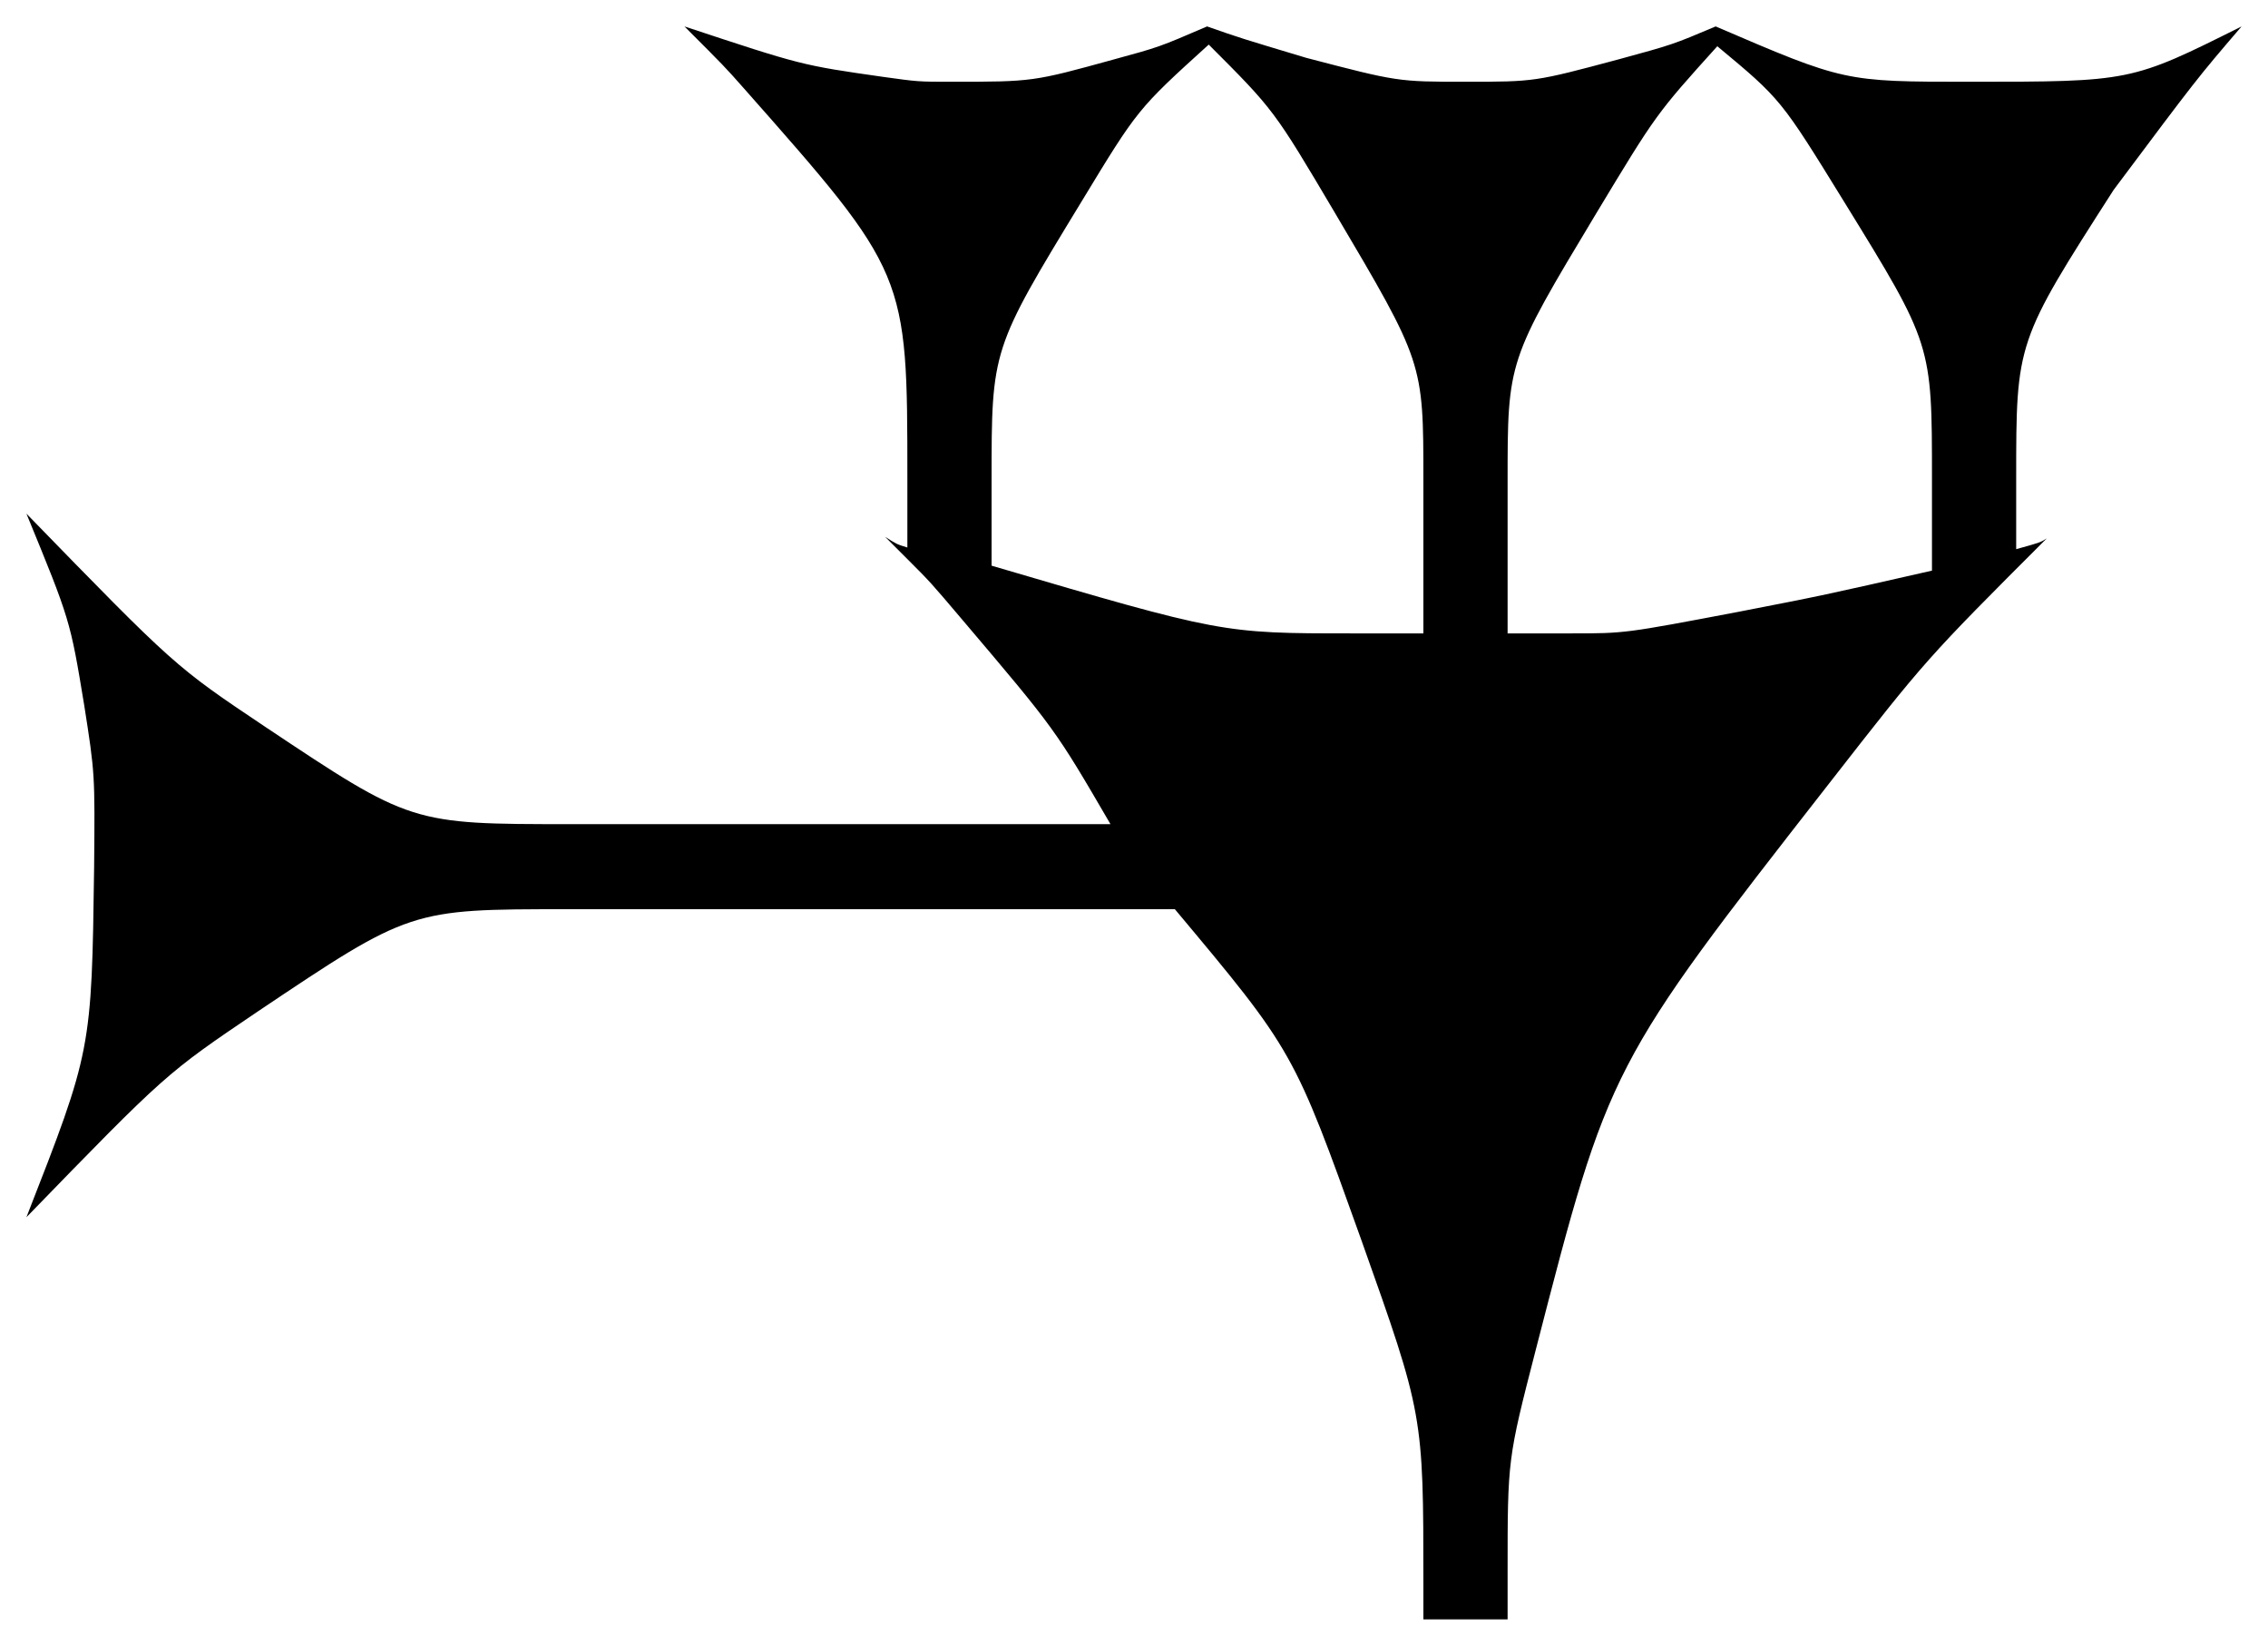 <?xml version="1.0" encoding="UTF-8" standalone="no"?>
<svg xmlns="http://www.w3.org/2000/svg" width="2747" height="1993" viewBox="0 -32 2747 1993">
<title>Assyrian cuneiform U122E9 MesZL 151</title>
<path transform="translate(0,1929)scale(1,-1)" d="M2715,1929
C2661,1866,2661,1866,2560,1731
C2442,1547,2442,1547,2442,1382
V1296
C2471,1304,2471,1304,2479,1309
C2333,1163,2333,1163,2216,1013
C1949,671,1949,671,1860,326
C1826,194,1826,194,1826,57
V0
H1724
V43
C1724,248,1724,248,1649,459
C1567,688,1567,688,1423,860
H687
C497,860,497,860,312,736
C201,661,201,661,32,487
C111,689,111,689,114,911
C115,1024,115,1024,102,1107
C85,1210,85,1210,32,1339
C212,1154,212,1154,321,1081
C498,963,498,963,691,963
H1345
C1278,1078,1278,1078,1166,1210
C1127,1256,1127,1256,1099,1284
L1072,1311
C1086,1302,1086,1302,1099,1298
V1382
C1099,1630,1099,1630,901,1854
C878,1880,878,1880,829,1929
C971,1882,971,1882,1069,1868
C1112,1862,1112,1862,1152,1862
C1251,1862,1251,1862,1349,1889
C1404,1904,1404,1904,1462,1929
C1502,1915,1502,1915,1582,1891
C1693,1862,1693,1862,1775,1862
C1859,1862,1859,1862,1960,1889
C2026,1907,2026,1907,2078,1929
C2234,1862,2234,1862,2385,1862
C2581,1862,2581,1862,2715,1929Z
M2340,1270
V1382
C2340,1544,2340,1544,2234,1716
C2157,1841,2157,1841,2080,1905
C2006,1823,2006,1823,1933,1702
C1826,1524,1826,1524,1826,1378
V1194
H1904
C1968,1194,1968,1194,2105,1220
C2208,1240,2208,1240,2340,1270Z
M1724,1194
V1380
C1724,1522,1724,1522,1617,1703
C1543,1828,1543,1828,1464,1907
C1378,1829,1378,1829,1310,1717
C1201,1538,1201,1538,1201,1380
V1276
C1480,1194,1480,1194,1638,1194
H1724Z"/>
<!-- Glyph: uF52AA Extrema: 32 0 2715 1929 --></svg>
